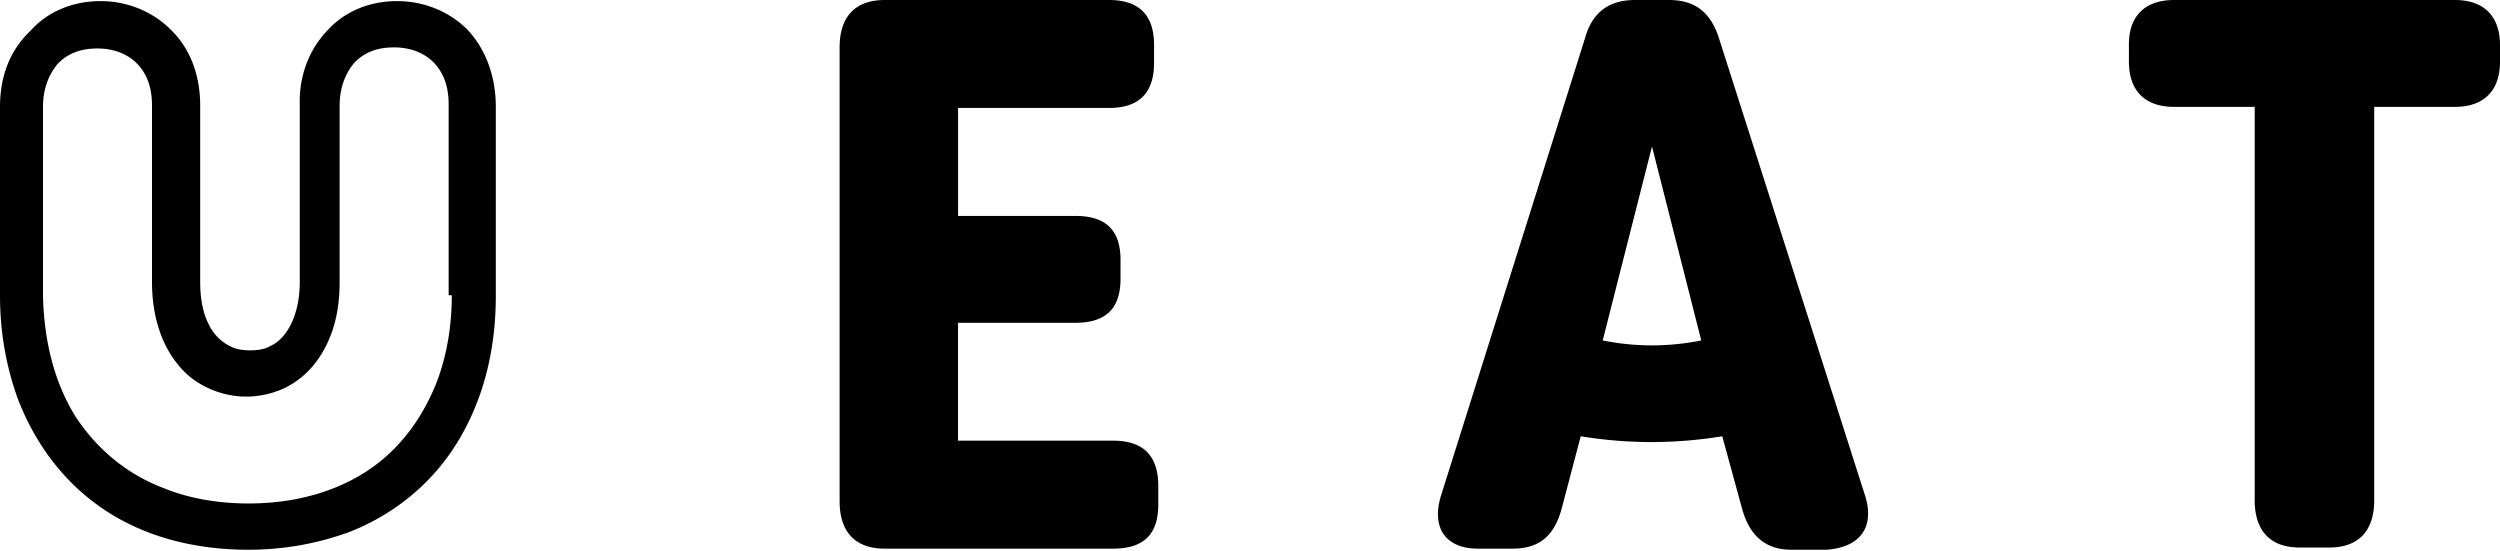 <svg xmlns="http://www.w3.org/2000/svg" width="118" height="26" data-svg-inliner="" fill="#000000"><path d="M52.544 20.8H45.22v-5.564h5.541c1.386 0 2.128-.624 2.128-2.08v-.884c0-1.456-.742-2.08-2.128-2.08h-5.54V5.096h7.124c1.385 0 2.127-.676 2.127-2.132v-.832C54.473.676 53.731 0 52.346 0H41.758c-1.386 0-2.128.78-2.128 2.236V23.66c0 1.456.742 2.236 2.128 2.236h10.786c1.385 0 2.127-.624 2.127-2.08v-.884c0-1.456-.742-2.132-2.127-2.132zM88.017 23.348L81.14 1.82C80.744.572 80.002 0 78.765 0h-1.583c-1.237 0-2.029.572-2.375 1.82L68.03 23.348c-.495 1.56.198 2.548 1.732 2.548h1.632c1.287 0 1.98-.624 2.326-1.924l.89-3.38c2.227.364 4.453.364 6.68 0l.94 3.432c.346 1.248 1.088 1.924 2.325 1.924h1.633c1.632-.104 2.325-1.092 1.83-2.6zm-12.369-7.28l2.326-9.152 2.325 9.152a11.67 11.67 0 01-4.65 0zM115.872 0h-13.259c-1.386 0-2.128.78-2.128 2.08v.832c0 1.352.742 2.132 2.128 2.132h3.809v18.564c0 1.456.743 2.236 2.128 2.236h1.385c1.386 0 2.128-.78 2.128-2.236V5.044h3.809c1.386 0 2.128-.78 2.128-2.132v-.78C118 .78 117.258 0 115.872 0zM21.324 13.936c0 1.508-.247 2.86-.693 4.056-.692 1.768-1.78 3.224-3.265 4.212-1.484.988-3.414 1.56-5.64 1.56-1.485 0-2.87-.26-4.008-.728-1.78-.676-3.166-1.872-4.156-3.38-.94-1.508-1.484-3.432-1.533-5.72V5.044c0-.884.296-1.56.692-2.028.445-.468 1.04-.728 1.88-.728.841 0 1.485.312 1.88.728.446.468.693 1.092.693 1.976v8.32c0 1.508.396 2.86 1.187 3.848.396.52.891.884 1.435 1.144.545.26 1.188.416 1.83.416.644 0 1.287-.156 1.831-.416.841-.416 1.485-1.092 1.93-1.976.445-.884.643-1.872.643-3.016v-8.32c0-.884.297-1.56.693-2.028.445-.468 1.039-.728 1.88-.728s1.484.312 1.88.728c.445.468.693 1.092.693 1.976v8.996h.148zm.792-12.48C21.275.572 20.038.052 18.75.052c-1.286 0-2.473.468-3.315 1.404-.84.884-1.335 2.132-1.286 3.536v8.32c0 1.092-.297 1.924-.693 2.444-.198.26-.445.468-.692.572-.248.156-.594.208-.94.208-.396 0-.693-.052-.99-.208a2.182 2.182 0 01-.99-1.04c-.247-.468-.395-1.144-.395-1.976v-8.32c0-1.404-.445-2.652-1.336-3.536C7.273.572 6.036.052 4.75.052c-1.287 0-2.474.468-3.315 1.404C.445 2.392 0 3.64 0 5.044v8.892c0 1.768.297 3.38.841 4.888.841 2.184 2.227 4.004 4.107 5.252 1.88 1.248 4.205 1.872 6.778 1.872 1.731 0 3.315-.312 4.75-.832 2.127-.832 3.908-2.288 5.096-4.212 1.187-1.924 1.83-4.264 1.83-6.916V5.044c0-1.404-.445-2.652-1.286-3.588z"></path></svg>